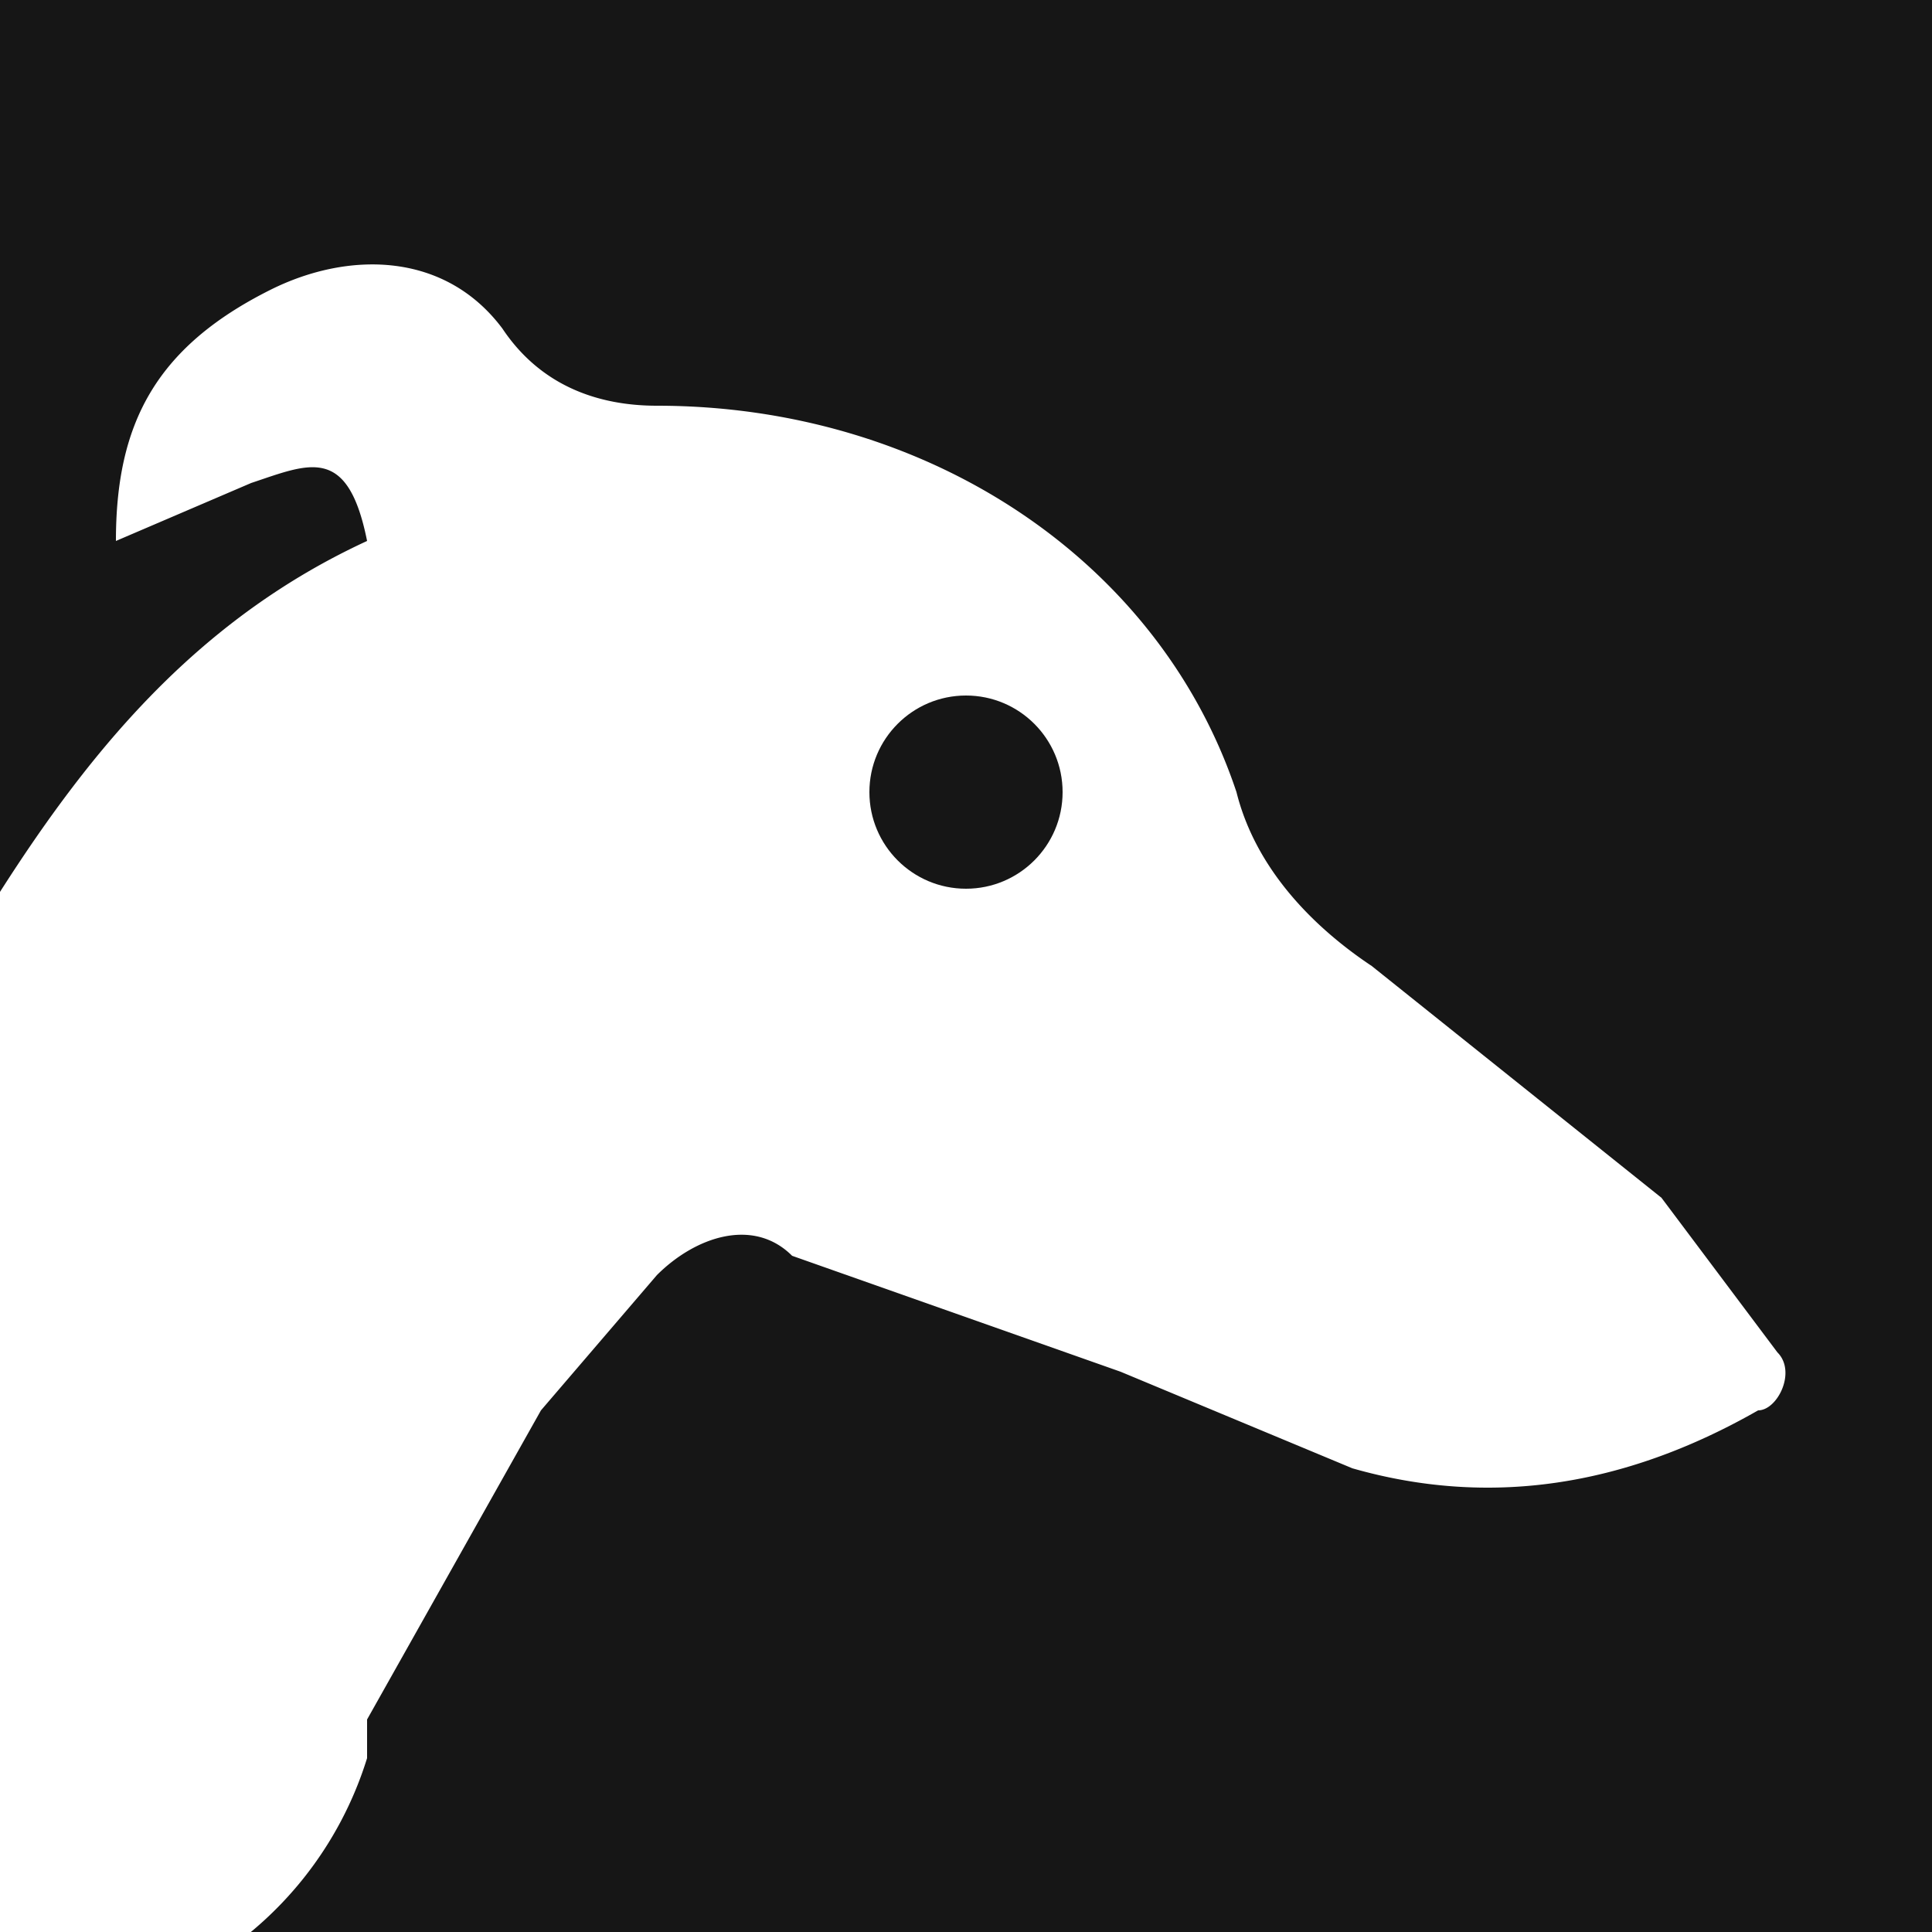 <svg width="100" height="100" viewBox="0 0 100 100" fill="none" xmlns="http://www.w3.org/2000/svg">
    <path fill="#161616" d="M0 0h100v100H0z"/>
    <path d="M86 62 71 50c-3-2-6-5-7-9-4-12-16-20-30-20-3 0-6-1-8-4-3-4-8-4-12-2-6 3-8 7-8 13l7-3c3-1 5-2 6 3C6 34 0 46-7 58l-8 14-1 2-2 9a19 19 0 0 0 37 8v-2l9-16 6-7c2-2 5-3 7-1l17 6 12 5c7 2 14 1 21-3 1 0 2-2 1-3l-6-8Z" fill="#fff"/>
    <circle cx="50" cy="41" r="5" fill="#161616"/>
</svg>